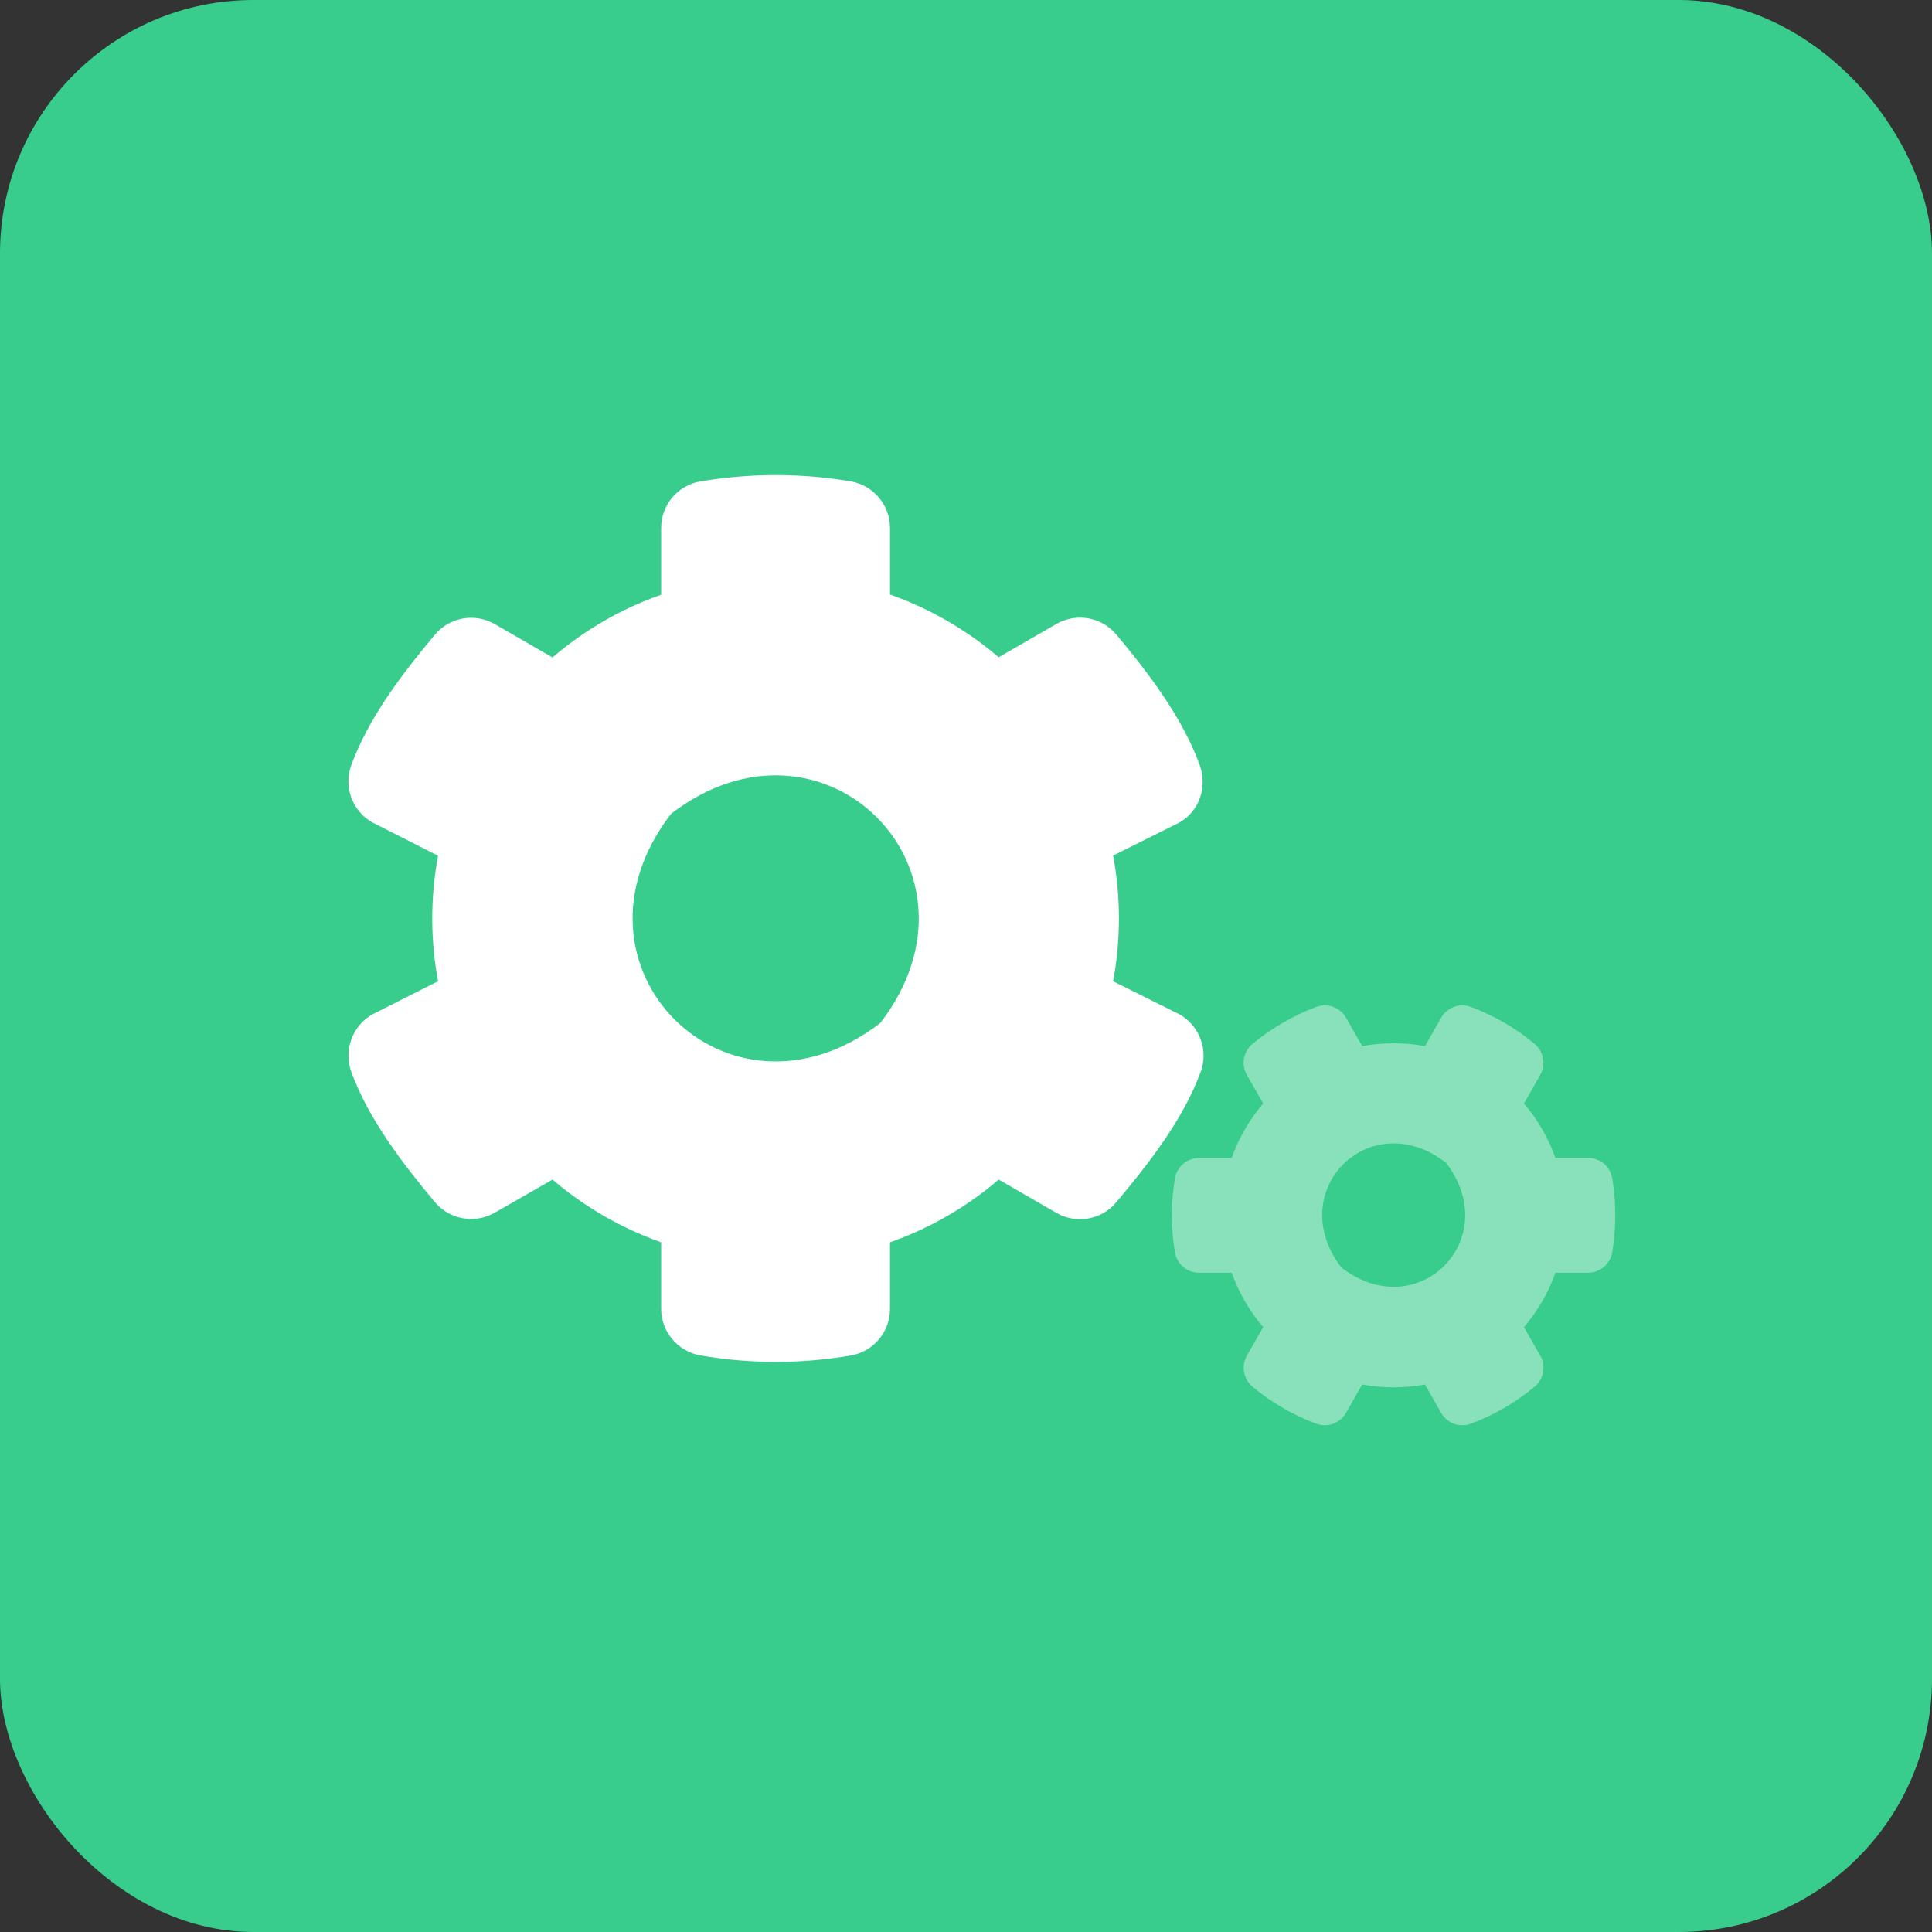 <?xml version="1.0" encoding="UTF-8"?>
<svg width="61px" height="61px" viewBox="0 0 61 61" version="1.1" xmlns="http://www.w3.org/2000/svg" xmlns:xlink="http://www.w3.org/1999/xlink">
    <rect x="0" y="0" width="61" height="61" fill="#333333" stroke="none"/>
    <title>Marketing Automation</title>
    <g id="Home-page" stroke="none" stroke-width="1" fill="none" fill-rule="evenodd">
        <g id="Home_page_GH" transform="translate(-445, -3392)">
            <g id="Marketing-Automation-2" transform="translate(445, 3392)">
                <g id="Marketing-Automation">
                    <rect id="Rectangle-Copy-2" fill="#39CD8D" x="0" y="0" width="61" height="61" rx="8"></rect>
                    <g id="cogs-duotone" transform="translate(11, 15)" fill="#FFFFFF" fill-rule="nonzero">
                        <path d="M39.904,22.205 C39.842,21.832 39.519,21.559 39.142,21.559 L38.11,21.559 C37.887,20.93 37.551,20.348 37.116,19.841 L37.628,18.945 C37.815,18.617 37.742,18.202 37.453,17.96 C36.855,17.461 36.176,17.066 35.447,16.794 C35.092,16.659 34.692,16.802 34.503,17.132 L33.991,18.029 C33.335,17.91 32.664,17.91 32.009,18.029 L31.497,17.132 C31.308,16.802 30.908,16.659 30.553,16.794 C29.824,17.068 29.146,17.462 28.546,17.96 C28.255,18.201 28.181,18.618 28.371,18.945 L28.884,19.841 C28.45,20.348 28.113,20.93 27.89,21.559 L26.859,21.559 C26.48,21.561 26.158,21.837 26.096,22.212 C25.968,22.982 25.968,23.768 26.096,24.538 C26.159,24.912 26.481,25.185 26.859,25.184 L27.89,25.184 C28.113,25.813 28.45,26.396 28.884,26.902 L28.371,27.799 C28.184,28.126 28.258,28.541 28.546,28.783 C29.145,29.283 29.823,29.677 30.553,29.95 C30.908,30.085 31.308,29.941 31.497,29.611 L32.009,28.714 C32.664,28.833 33.335,28.833 33.991,28.714 L34.503,29.611 C34.692,29.941 35.092,30.085 35.447,29.95 C36.176,29.676 36.854,29.281 37.453,28.783 C37.745,28.543 37.819,28.126 37.628,27.799 L37.116,26.902 C37.55,26.396 37.887,25.813 38.11,25.184 L39.141,25.184 C39.52,25.182 39.842,24.907 39.904,24.532 C40.032,23.762 40.032,22.976 39.904,22.205 L39.904,22.205 Z M31.353,25.021 C29.503,22.607 32.247,19.854 34.654,21.71 C36.503,24.124 33.76,26.876 31.353,25.02 L31.353,25.021 Z" id="Shape" opacity="0.4"></path>
                        <path d="M26.25,17.031 L24.145,15.982 C24.389,14.67 24.389,13.325 24.145,12.013 L26.251,10.964 C26.882,10.595 27.126,9.826 26.876,9.145 C26.32,7.633 25.257,6.245 24.245,5.033 C23.778,4.478 22.979,4.338 22.351,4.702 L20.532,5.752 C19.52,4.886 18.357,4.215 17.101,3.771 L17.101,1.671 C17.099,0.941 16.571,0.318 15.851,0.196 C14.278,-0.067 12.673,-0.065 11.101,0.202 C10.39,0.33 9.873,0.949 9.875,1.671 L9.875,3.777 C8.618,4.219 7.455,4.89 6.444,5.758 L4.625,4.707 C3.997,4.343 3.198,4.483 2.731,5.039 C1.719,6.251 0.65,7.638 0.094,9.151 C-0.16,9.834 0.117,10.601 0.75,10.963 L2.831,12.019 C2.587,13.329 2.587,14.672 2.831,15.981 L0.75,17.031 C0.12,17.399 -0.156,18.164 0.094,18.85 C0.65,20.356 1.719,21.743 2.731,22.955 C3.199,23.51 3.997,23.65 4.625,23.286 L6.444,22.243 C7.456,23.108 8.619,23.78 9.875,24.224 L9.875,26.324 C9.877,27.054 10.405,27.677 11.125,27.798 C12.695,28.067 14.299,28.067 15.869,27.798 C16.583,27.67 17.102,27.049 17.1,26.324 L17.1,24.224 C18.357,23.782 19.521,23.11 20.532,22.243 L22.35,23.293 C22.978,23.657 23.777,23.517 24.244,22.962 C25.257,21.749 26.35,20.362 26.907,18.85 C27.16,18.164 26.883,17.397 26.25,17.031 L26.25,17.031 Z M16.794,17.3 C11.981,20.999 6.488,15.506 10.188,10.694 C15,6.995 20.495,12.488 16.795,17.3 L16.794,17.3 Z" id="Shape"></path>
                    </g>
                </g>
            </g>
        </g>
    </g>
</svg>